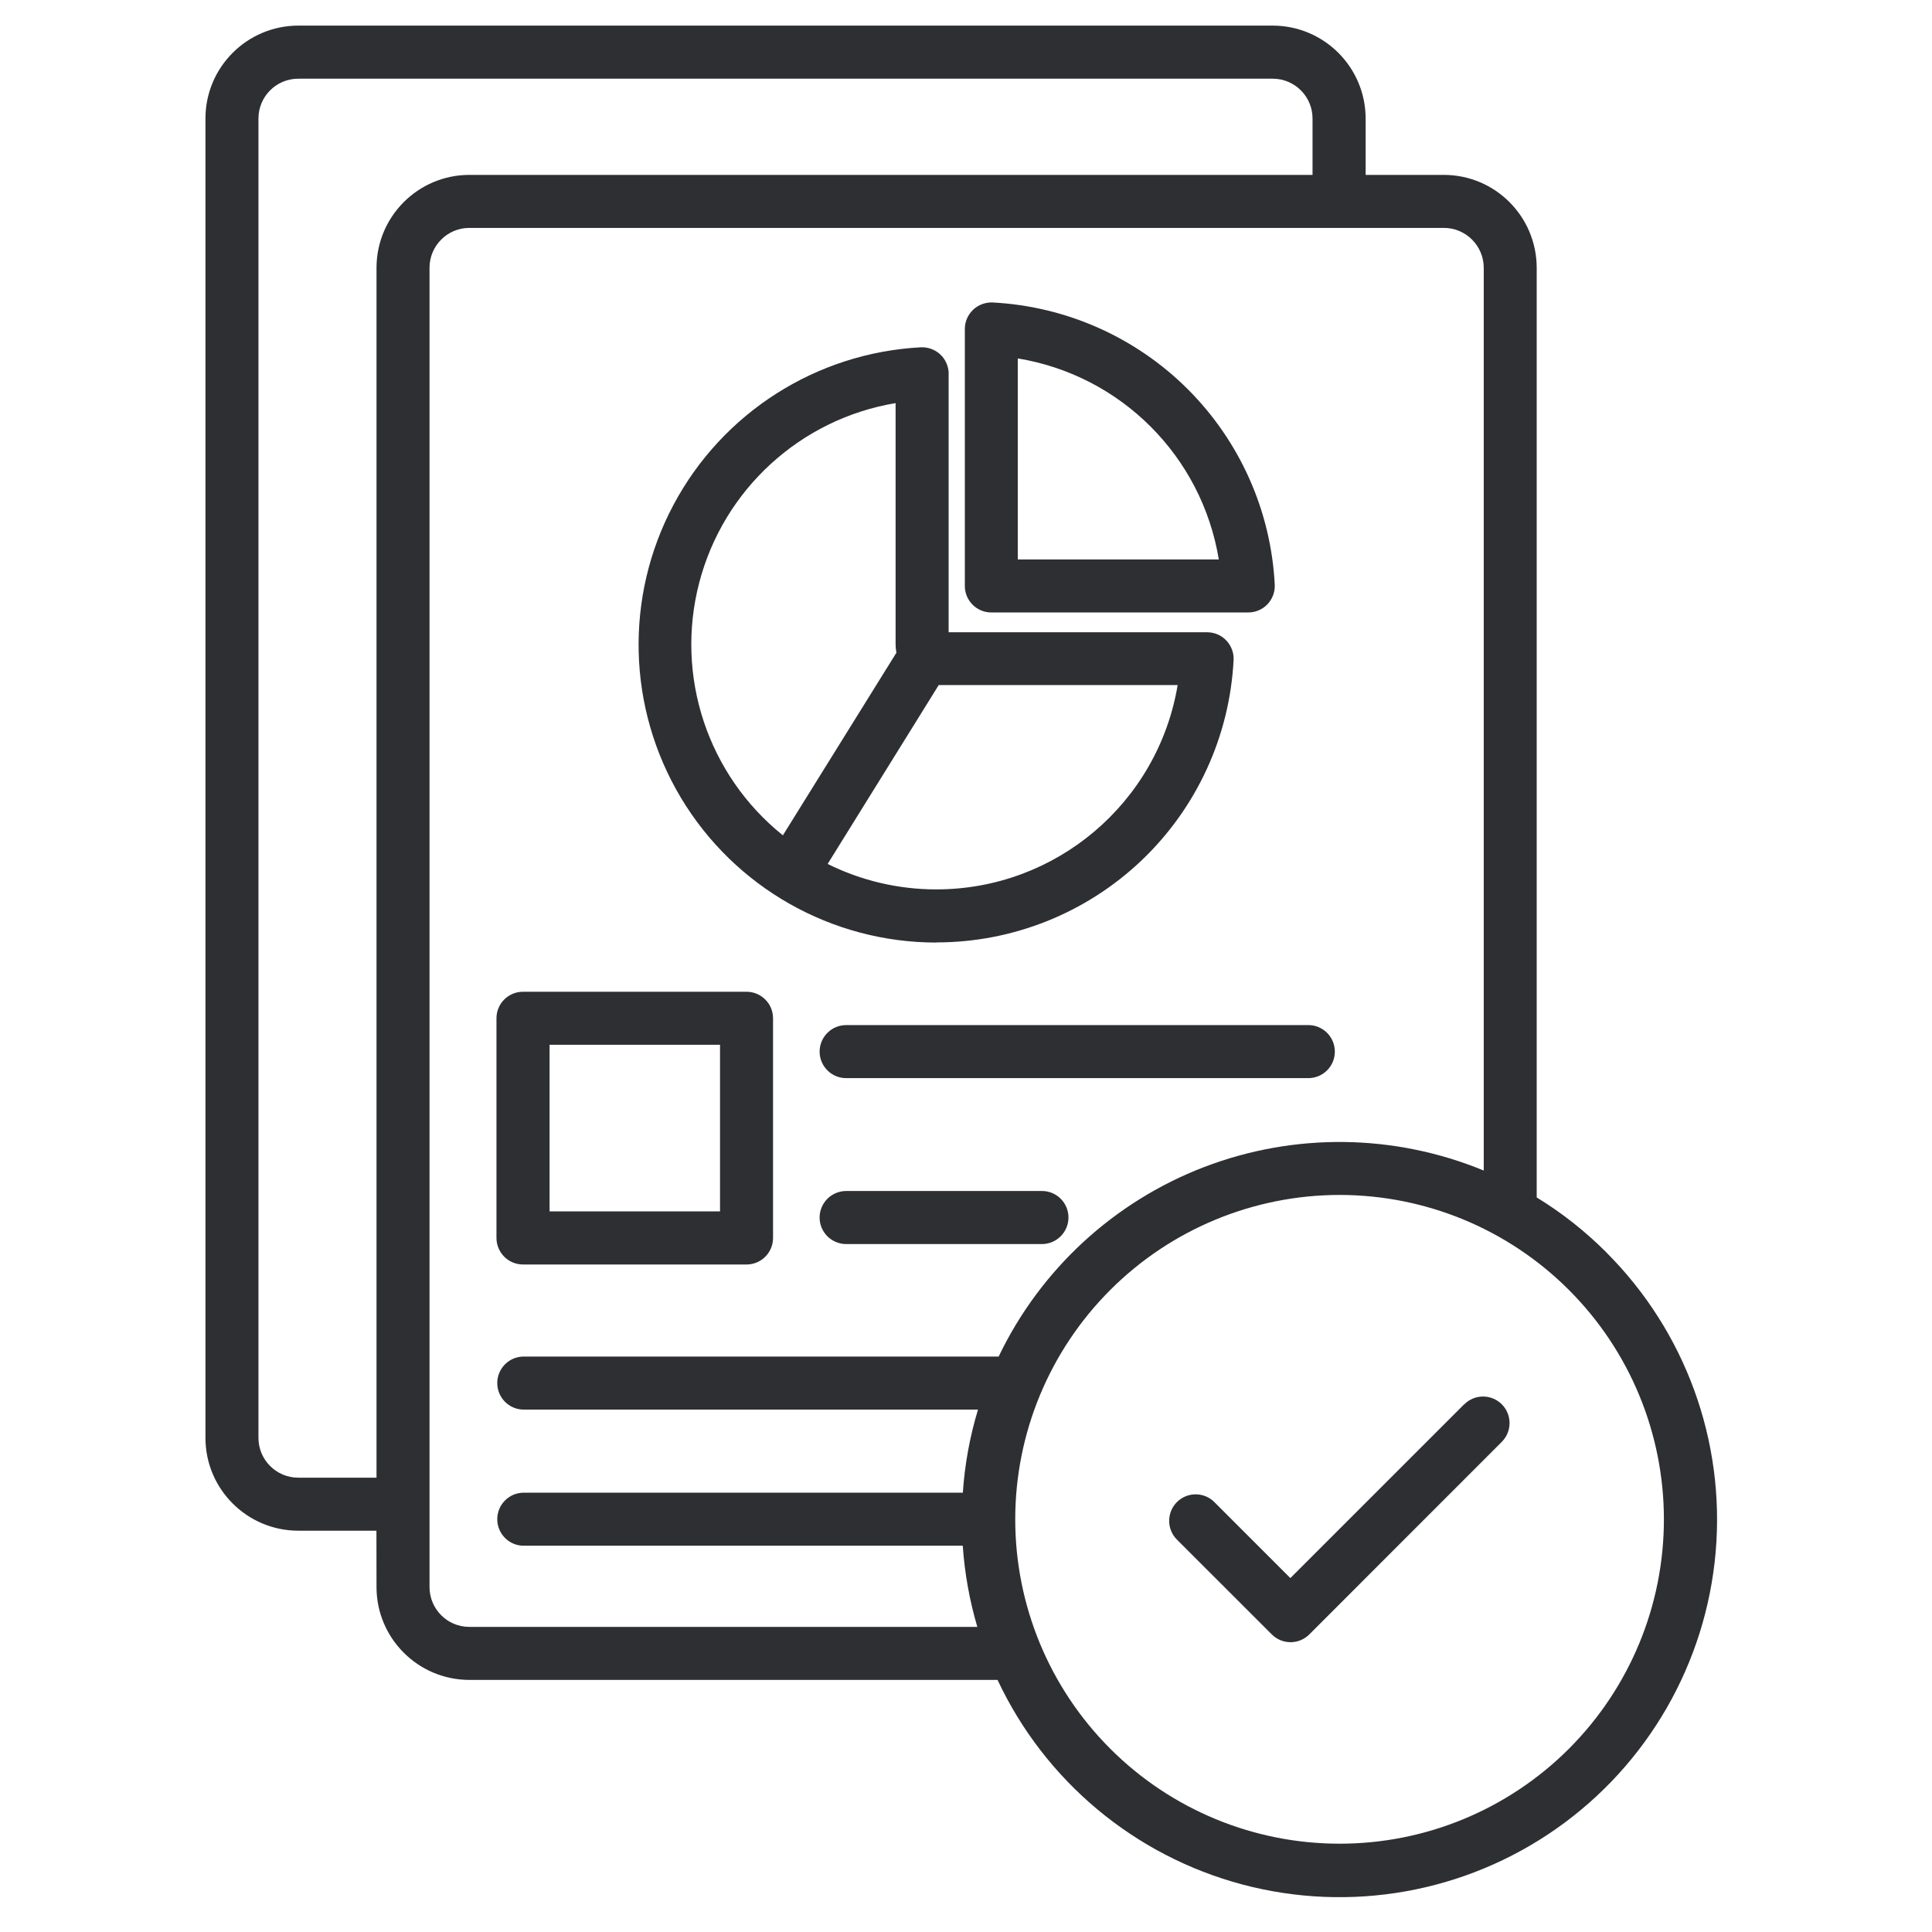 <svg width="134" height="134" viewBox="0 0 134 134" fill="none" xmlns="http://www.w3.org/2000/svg">
<path d="M111.416 86.864C109.958 85.406 108.338 84.124 106.583 83.052V18.573C106.577 15.015 103.702 12.135 100.145 12.13H94.718V8.219C94.713 4.667 91.833 1.781 88.275 1.776H20.688C17.13 1.781 14.25 4.667 14.25 8.219V99.729C14.25 103.281 17.136 106.162 20.688 106.167H26.109L26.114 110.073C26.114 113.63 29 116.511 32.552 116.516H69.188C72.474 123.521 78.688 128.714 86.167 130.704C93.646 132.693 101.62 131.277 107.953 126.829C114.287 122.381 118.328 115.36 118.995 107.646C119.662 99.938 116.886 92.329 111.406 86.859L111.416 86.864ZM20.687 102.489C19.161 102.489 17.926 101.25 17.926 99.729V8.218C17.926 6.697 19.161 5.458 20.687 5.458H88.275C89.801 5.458 91.035 6.697 91.035 8.218V12.13H32.551C28.999 12.135 26.119 15.015 26.114 18.572V102.49L20.687 102.489ZM32.551 112.838C31.025 112.838 29.791 111.599 29.791 110.073V18.573C29.791 17.047 31.03 15.807 32.551 15.807H100.145C101.671 15.807 102.905 17.047 102.91 18.573V81.187C96.712 78.63 89.775 78.547 83.519 80.943C77.264 83.344 72.16 88.047 69.265 94.088H36.276C35.281 94.115 34.489 94.932 34.489 95.927C34.489 96.922 35.281 97.74 36.276 97.766H67.833C67.265 99.64 66.911 101.578 66.781 103.531H36.275C35.281 103.557 34.489 104.375 34.489 105.37C34.489 106.364 35.281 107.182 36.275 107.208H66.775C66.906 109.114 67.244 111.005 67.786 112.838L32.551 112.838ZM108.811 121.297C104.592 125.51 98.874 127.88 92.904 127.875C86.941 127.875 81.217 125.505 77.003 121.286C72.784 117.067 70.415 111.344 70.415 105.38C70.415 99.411 72.784 93.692 77.003 89.473C81.217 85.254 86.941 82.884 92.904 82.879C98.873 82.879 104.592 85.244 108.811 89.463C113.035 93.681 115.405 99.41 115.405 105.38C115.405 111.349 113.035 117.072 108.811 121.297ZM58.738 71.099H90.795C91.79 71.125 92.582 71.943 92.582 72.938C92.582 73.933 91.79 74.75 90.795 74.776H58.743C58.243 74.792 57.764 74.605 57.405 74.256C57.05 73.912 56.847 73.433 56.847 72.938C56.847 72.438 57.05 71.964 57.405 71.62C57.764 71.271 58.243 71.084 58.743 71.099H58.738ZM74.107 84.443C74.107 85.459 73.284 86.282 72.269 86.287H58.742C58.242 86.297 57.763 86.11 57.404 85.766C57.049 85.417 56.846 84.943 56.846 84.443C56.846 83.948 57.049 83.475 57.404 83.126C57.763 82.782 58.242 82.594 58.742 82.605H72.269C73.284 82.605 74.107 83.428 74.107 84.443ZM104.165 97.402C104.878 98.12 104.878 99.282 104.165 100.001L90.81 113.361C90.091 114.079 88.93 114.079 88.211 113.361L81.628 106.782C81.284 106.439 81.091 105.97 81.091 105.486C81.091 104.996 81.284 104.527 81.628 104.183C82.346 103.465 83.513 103.465 84.227 104.183L89.497 109.454L101.555 97.397L101.56 97.402C101.904 97.053 102.372 96.861 102.862 96.861C103.346 96.861 103.816 97.053 104.165 97.402ZM68.752 42.479H86.575C87.08 42.479 87.56 42.276 87.909 41.911C88.252 41.547 88.44 41.057 88.414 40.552C88.153 35.448 86.007 30.62 82.393 27.005C78.778 23.391 73.95 21.245 68.846 20.979C68.346 20.959 67.852 21.141 67.492 21.485C67.128 21.834 66.919 22.313 66.919 22.818V40.641C66.919 41.656 67.742 42.479 68.752 42.479ZM70.591 24.859C77.747 26.036 83.357 31.645 84.534 38.802H70.591V24.859ZM64.93 65.364C70.227 65.37 75.32 63.338 79.159 59.693C82.998 56.047 85.289 51.068 85.56 45.775C85.586 45.275 85.398 44.786 85.055 44.421C84.706 44.056 84.227 43.853 83.722 43.853H65.795V25.927H65.8C65.795 25.422 65.592 24.942 65.227 24.593C64.862 24.25 64.373 24.067 63.873 24.088C56.633 24.468 50.118 28.614 46.712 35.015C43.305 41.416 43.508 49.13 47.238 55.349C50.967 61.562 57.685 65.369 64.935 65.374L64.93 65.364ZM64.93 61.687C62.32 61.687 59.742 61.083 57.404 59.922L65.107 47.516H81.68C80.31 55.698 73.226 61.693 64.93 61.687ZM62.117 27.958V44.707C62.117 44.895 62.138 45.082 62.174 45.27L54.299 57.937C49.081 53.749 46.81 46.89 48.497 40.415C50.185 33.941 55.518 29.062 62.117 27.958ZM36.273 87.703H51.778C52.794 87.703 53.617 86.88 53.617 85.865V70.625C53.617 70.135 53.424 69.666 53.075 69.323C52.731 68.979 52.263 68.786 51.778 68.786H36.273C35.257 68.786 34.434 69.609 34.434 70.625V85.865C34.434 86.354 34.632 86.818 34.976 87.167C35.32 87.511 35.789 87.703 36.273 87.703ZM38.117 72.463H49.94V84.021H38.117V72.463Z" fill="#2D2F32"/>
</svg>
